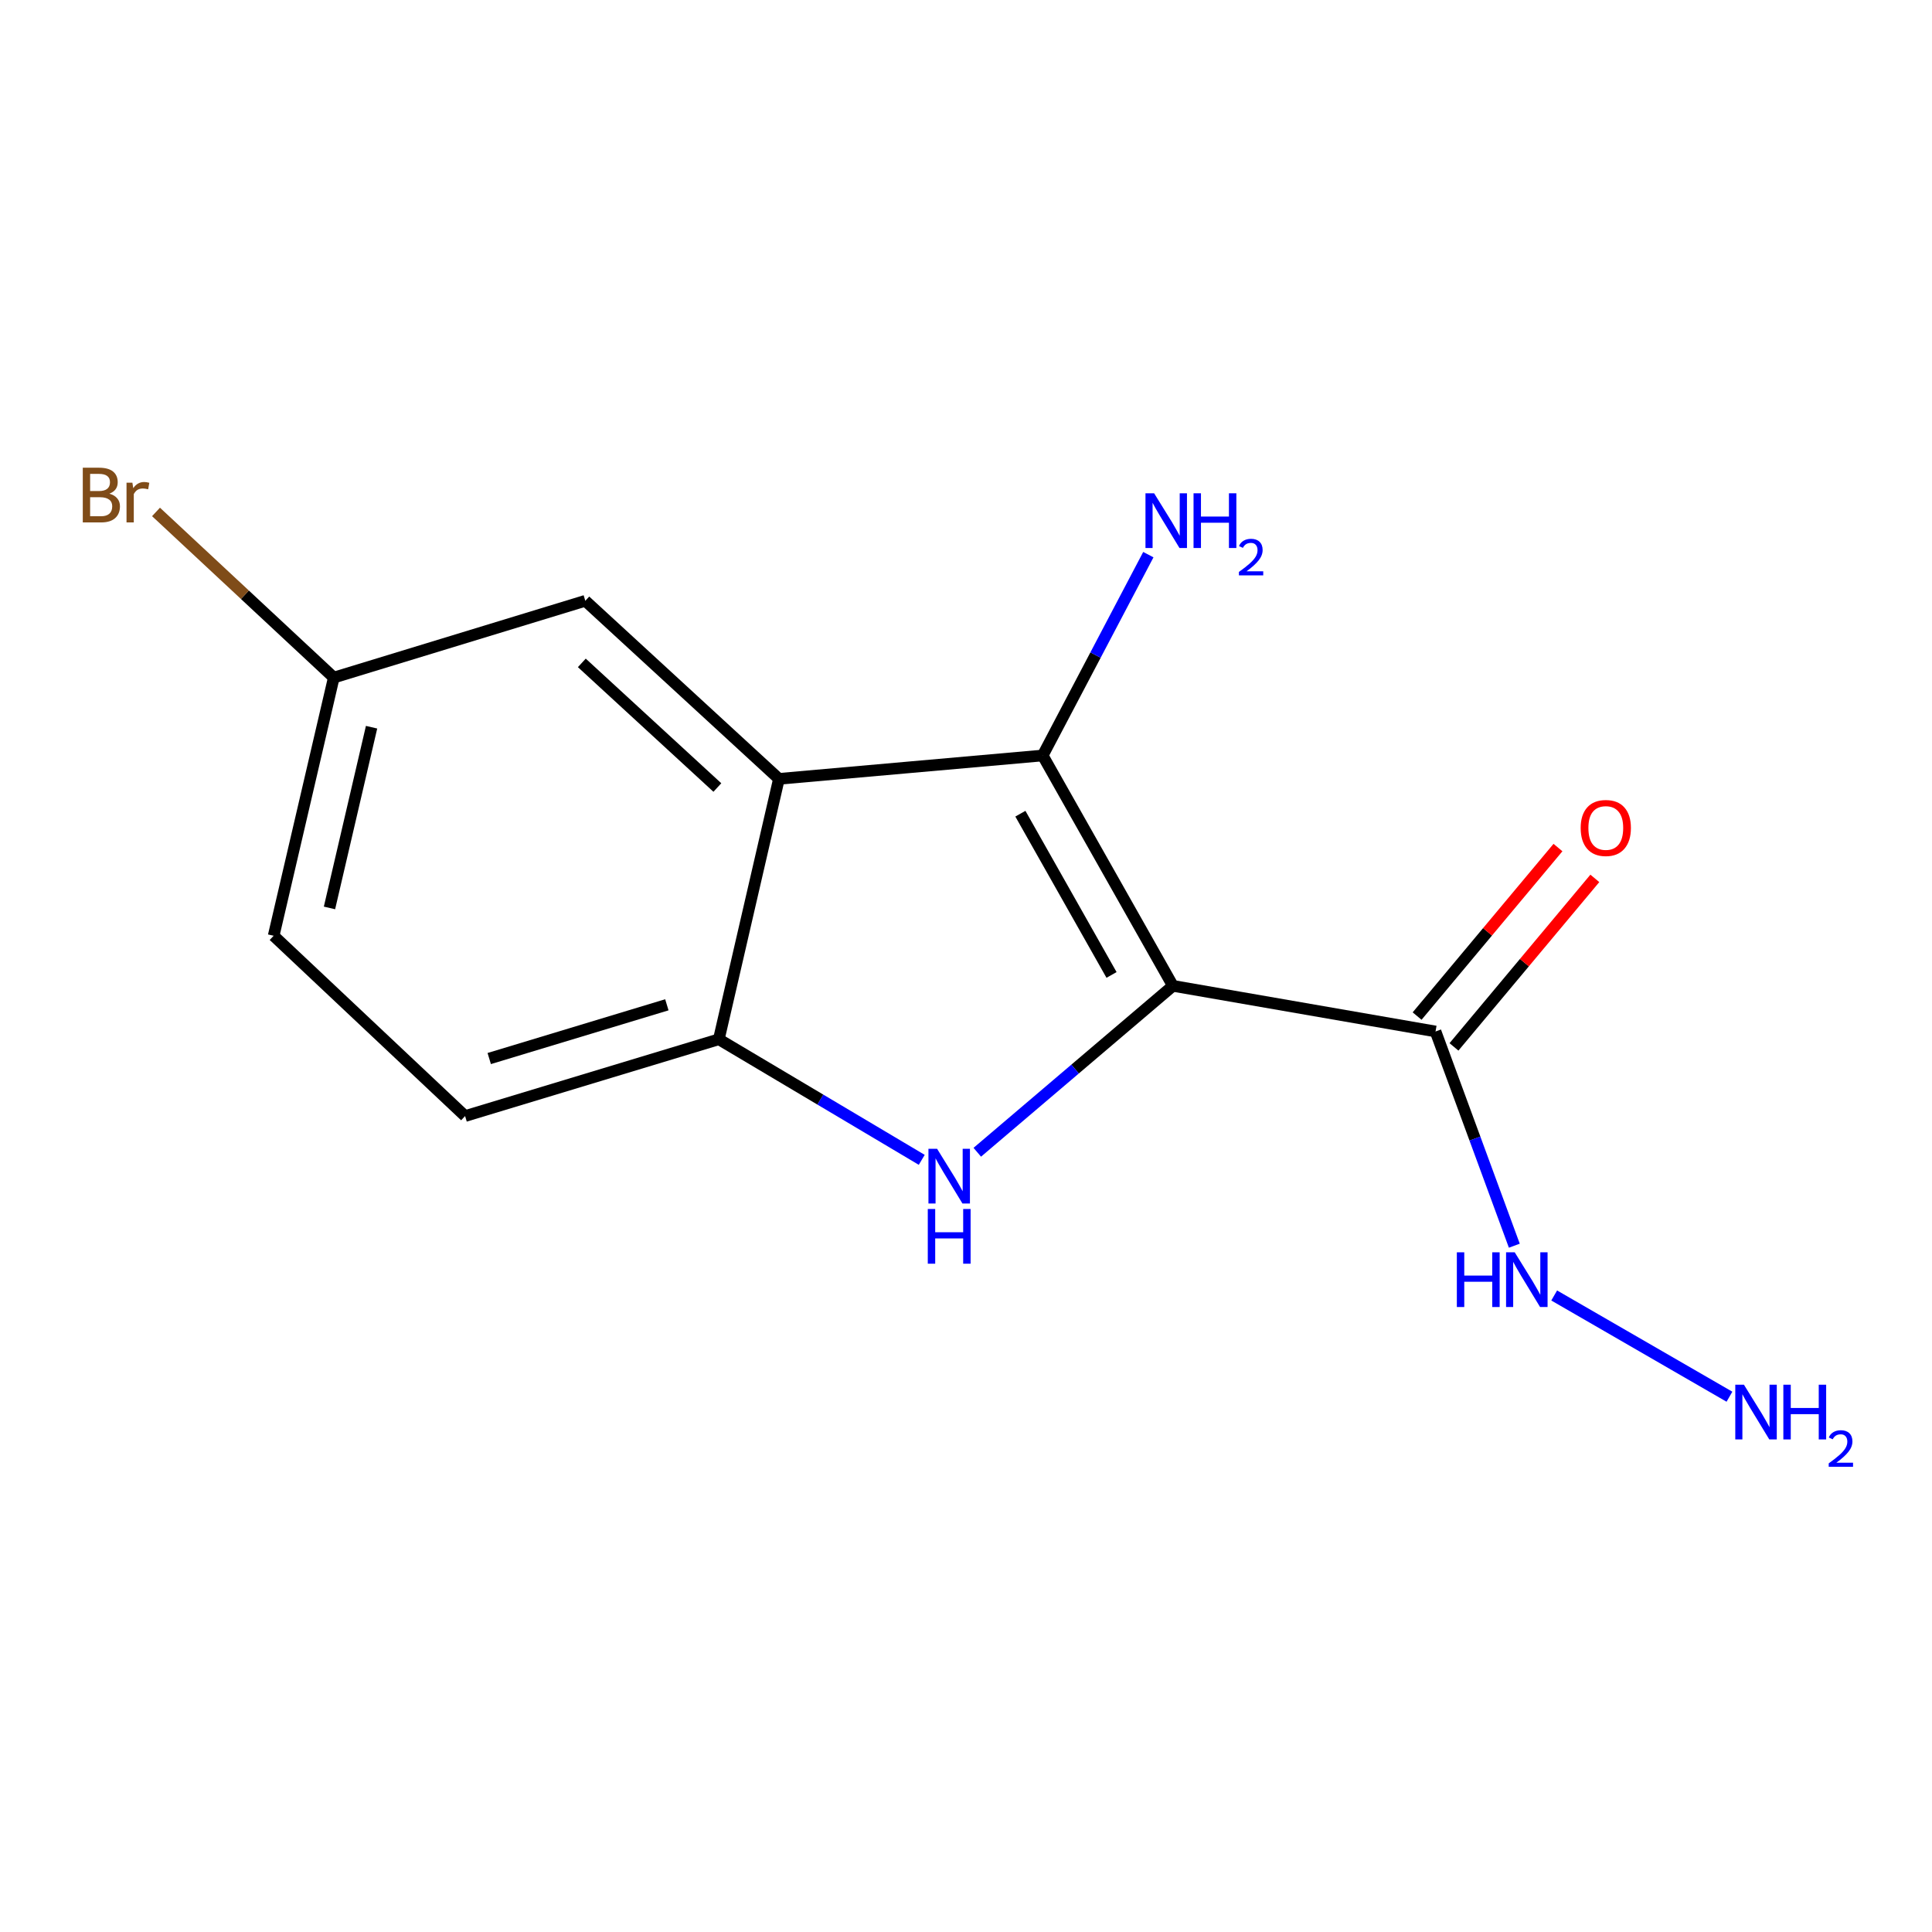 <?xml version='1.0' encoding='iso-8859-1'?>
<svg version='1.1' baseProfile='full'
              xmlns='http://www.w3.org/2000/svg'
                      xmlns:rdkit='http://www.rdkit.org/xml'
                      xmlns:xlink='http://www.w3.org/1999/xlink'
                  xml:space='preserve'
width='1000px' height='1000px' viewBox='0 0 1000 1000'>
<!-- END OF HEADER -->
<rect style='opacity:1.0;fill:#FFFFFF;stroke:none' width='1000' height='1000' x='0' y='0'> </rect>
<path class='bond-0' d='M 607.092,510.274 L 539.695,391.041' style='fill:none;fill-rule:evenodd;stroke:#000000;stroke-width:6px;stroke-linecap:butt;stroke-linejoin:miter;stroke-opacity:1' />
<path class='bond-0' d='M 575.328,504.629 L 528.15,421.167' style='fill:none;fill-rule:evenodd;stroke:#000000;stroke-width:6px;stroke-linecap:butt;stroke-linejoin:miter;stroke-opacity:1' />
<path class='bond-1' d='M 607.092,510.274 L 556.466,553.341' style='fill:none;fill-rule:evenodd;stroke:#000000;stroke-width:6px;stroke-linecap:butt;stroke-linejoin:miter;stroke-opacity:1' />
<path class='bond-1' d='M 556.466,553.341 L 505.841,596.408' style='fill:none;fill-rule:evenodd;stroke:#0000FF;stroke-width:6px;stroke-linecap:butt;stroke-linejoin:miter;stroke-opacity:1' />
<path class='bond-3' d='M 607.092,510.274 L 743.032,533.891' style='fill:none;fill-rule:evenodd;stroke:#000000;stroke-width:6px;stroke-linecap:butt;stroke-linejoin:miter;stroke-opacity:1' />
<path class='bond-2' d='M 539.695,391.041 L 403.175,403.133' style='fill:none;fill-rule:evenodd;stroke:#000000;stroke-width:6px;stroke-linecap:butt;stroke-linejoin:miter;stroke-opacity:1' />
<path class='bond-7' d='M 539.695,391.041 L 567.039,339.061' style='fill:none;fill-rule:evenodd;stroke:#000000;stroke-width:6px;stroke-linecap:butt;stroke-linejoin:miter;stroke-opacity:1' />
<path class='bond-7' d='M 567.039,339.061 L 594.382,287.081' style='fill:none;fill-rule:evenodd;stroke:#0000FF;stroke-width:6px;stroke-linecap:butt;stroke-linejoin:miter;stroke-opacity:1' />
<path class='bond-4' d='M 477.093,600.335 L 424.58,569.131' style='fill:none;fill-rule:evenodd;stroke:#0000FF;stroke-width:6px;stroke-linecap:butt;stroke-linejoin:miter;stroke-opacity:1' />
<path class='bond-4' d='M 424.58,569.131 L 372.068,537.926' style='fill:none;fill-rule:evenodd;stroke:#000000;stroke-width:6px;stroke-linecap:butt;stroke-linejoin:miter;stroke-opacity:1' />
<path class='bond-5' d='M 403.175,403.133 L 302.958,310.973' style='fill:none;fill-rule:evenodd;stroke:#000000;stroke-width:6px;stroke-linecap:butt;stroke-linejoin:miter;stroke-opacity:1' />
<path class='bond-5' d='M 371.305,407.619 L 301.152,343.106' style='fill:none;fill-rule:evenodd;stroke:#000000;stroke-width:6px;stroke-linecap:butt;stroke-linejoin:miter;stroke-opacity:1' />
<path class='bond-14' d='M 403.175,403.133 L 372.068,537.926' style='fill:none;fill-rule:evenodd;stroke:#000000;stroke-width:6px;stroke-linecap:butt;stroke-linejoin:miter;stroke-opacity:1' />
<path class='bond-6' d='M 752.574,541.868 L 789.031,498.259' style='fill:none;fill-rule:evenodd;stroke:#000000;stroke-width:6px;stroke-linecap:butt;stroke-linejoin:miter;stroke-opacity:1' />
<path class='bond-6' d='M 789.031,498.259 L 825.488,454.65' style='fill:none;fill-rule:evenodd;stroke:#FF0000;stroke-width:6px;stroke-linecap:butt;stroke-linejoin:miter;stroke-opacity:1' />
<path class='bond-6' d='M 733.49,525.914 L 769.947,482.305' style='fill:none;fill-rule:evenodd;stroke:#000000;stroke-width:6px;stroke-linecap:butt;stroke-linejoin:miter;stroke-opacity:1' />
<path class='bond-6' d='M 769.947,482.305 L 806.404,438.696' style='fill:none;fill-rule:evenodd;stroke:#FF0000;stroke-width:6px;stroke-linecap:butt;stroke-linejoin:miter;stroke-opacity:1' />
<path class='bond-8' d='M 743.032,533.891 L 763.422,589.332' style='fill:none;fill-rule:evenodd;stroke:#000000;stroke-width:6px;stroke-linecap:butt;stroke-linejoin:miter;stroke-opacity:1' />
<path class='bond-8' d='M 763.422,589.332 L 783.813,644.773' style='fill:none;fill-rule:evenodd;stroke:#0000FF;stroke-width:6px;stroke-linecap:butt;stroke-linejoin:miter;stroke-opacity:1' />
<path class='bond-9' d='M 372.068,537.926 L 240.729,577.671' style='fill:none;fill-rule:evenodd;stroke:#000000;stroke-width:6px;stroke-linecap:butt;stroke-linejoin:miter;stroke-opacity:1' />
<path class='bond-9' d='M 345.162,520.08 L 253.226,547.9' style='fill:none;fill-rule:evenodd;stroke:#000000;stroke-width:6px;stroke-linecap:butt;stroke-linejoin:miter;stroke-opacity:1' />
<path class='bond-10' d='M 302.958,310.973 L 172.766,350.717' style='fill:none;fill-rule:evenodd;stroke:#000000;stroke-width:6px;stroke-linecap:butt;stroke-linejoin:miter;stroke-opacity:1' />
<path class='bond-11' d='M 804.445,670.537 L 895.162,722.938' style='fill:none;fill-rule:evenodd;stroke:#0000FF;stroke-width:6px;stroke-linecap:butt;stroke-linejoin:miter;stroke-opacity:1' />
<path class='bond-12' d='M 240.729,577.671 L 141.645,484.349' style='fill:none;fill-rule:evenodd;stroke:#000000;stroke-width:6px;stroke-linecap:butt;stroke-linejoin:miter;stroke-opacity:1' />
<path class='bond-13' d='M 172.766,350.717 L 126.759,307.846' style='fill:none;fill-rule:evenodd;stroke:#000000;stroke-width:6px;stroke-linecap:butt;stroke-linejoin:miter;stroke-opacity:1' />
<path class='bond-13' d='M 126.759,307.846 L 80.753,264.975' style='fill:none;fill-rule:evenodd;stroke:#7F4C19;stroke-width:6px;stroke-linecap:butt;stroke-linejoin:miter;stroke-opacity:1' />
<path class='bond-15' d='M 172.766,350.717 L 141.645,484.349' style='fill:none;fill-rule:evenodd;stroke:#000000;stroke-width:6px;stroke-linecap:butt;stroke-linejoin:miter;stroke-opacity:1' />
<path class='bond-15' d='M 192.325,376.404 L 170.54,469.946' style='fill:none;fill-rule:evenodd;stroke:#000000;stroke-width:6px;stroke-linecap:butt;stroke-linejoin:miter;stroke-opacity:1' />
<path  class='atom-2' d='M 485.04 594.618
L 494.32 609.618
Q 495.24 611.098, 496.72 613.778
Q 498.2 616.458, 498.28 616.618
L 498.28 594.618
L 502.04 594.618
L 502.04 622.938
L 498.16 622.938
L 488.2 606.538
Q 487.04 604.618, 485.8 602.418
Q 484.6 600.218, 484.24 599.538
L 484.24 622.938
L 480.56 622.938
L 480.56 594.618
L 485.04 594.618
' fill='#0000FF'/>
<path  class='atom-2' d='M 480.22 625.77
L 484.06 625.77
L 484.06 637.81
L 498.54 637.81
L 498.54 625.77
L 502.38 625.77
L 502.38 654.09
L 498.54 654.09
L 498.54 641.01
L 484.06 641.01
L 484.06 654.09
L 480.22 654.09
L 480.22 625.77
' fill='#0000FF'/>
<path  class='atom-7' d='M 818.157 428.558
Q 818.157 421.758, 821.517 417.958
Q 824.877 414.158, 831.157 414.158
Q 837.437 414.158, 840.797 417.958
Q 844.157 421.758, 844.157 428.558
Q 844.157 435.438, 840.757 439.358
Q 837.357 443.238, 831.157 443.238
Q 824.917 443.238, 821.517 439.358
Q 818.157 435.478, 818.157 428.558
M 831.157 440.038
Q 835.477 440.038, 837.797 437.158
Q 840.157 434.238, 840.157 428.558
Q 840.157 422.998, 837.797 420.198
Q 835.477 417.358, 831.157 417.358
Q 826.837 417.358, 824.477 420.158
Q 822.157 422.958, 822.157 428.558
Q 822.157 434.278, 824.477 437.158
Q 826.837 440.038, 831.157 440.038
' fill='#FF0000'/>
<path  class='atom-8' d='M 597.377 255.327
L 606.657 270.327
Q 607.577 271.807, 609.057 274.487
Q 610.537 277.167, 610.617 277.327
L 610.617 255.327
L 614.377 255.327
L 614.377 283.647
L 610.497 283.647
L 600.537 267.247
Q 599.377 265.327, 598.137 263.127
Q 596.937 260.927, 596.577 260.247
L 596.577 283.647
L 592.897 283.647
L 592.897 255.327
L 597.377 255.327
' fill='#0000FF'/>
<path  class='atom-8' d='M 617.777 255.327
L 621.617 255.327
L 621.617 267.367
L 636.097 267.367
L 636.097 255.327
L 639.937 255.327
L 639.937 283.647
L 636.097 283.647
L 636.097 270.567
L 621.617 270.567
L 621.617 283.647
L 617.777 283.647
L 617.777 255.327
' fill='#0000FF'/>
<path  class='atom-8' d='M 641.31 282.654
Q 641.996 280.885, 643.633 279.908
Q 645.27 278.905, 647.54 278.905
Q 650.365 278.905, 651.949 280.436
Q 653.533 281.967, 653.533 284.687
Q 653.533 287.459, 651.474 290.046
Q 649.441 292.633, 645.217 295.695
L 653.85 295.695
L 653.85 297.807
L 641.257 297.807
L 641.257 296.039
Q 644.742 293.557, 646.801 291.709
Q 648.886 289.861, 649.89 288.198
Q 650.893 286.535, 650.893 284.819
Q 650.893 283.023, 649.995 282.02
Q 649.098 281.017, 647.54 281.017
Q 646.035 281.017, 645.032 281.624
Q 644.029 282.231, 643.316 283.578
L 641.31 282.654
' fill='#0000FF'/>
<path  class='atom-9' d='M 754.06 648.195
L 757.9 648.195
L 757.9 660.235
L 772.38 660.235
L 772.38 648.195
L 776.22 648.195
L 776.22 676.515
L 772.38 676.515
L 772.38 663.435
L 757.9 663.435
L 757.9 676.515
L 754.06 676.515
L 754.06 648.195
' fill='#0000FF'/>
<path  class='atom-9' d='M 784.02 648.195
L 793.3 663.195
Q 794.22 664.675, 795.7 667.355
Q 797.18 670.035, 797.26 670.195
L 797.26 648.195
L 801.02 648.195
L 801.02 676.515
L 797.14 676.515
L 787.18 660.115
Q 786.02 658.195, 784.78 655.995
Q 783.58 653.795, 783.22 653.115
L 783.22 676.515
L 779.54 676.515
L 779.54 648.195
L 784.02 648.195
' fill='#0000FF'/>
<path  class='atom-12' d='M 902.658 716.725
L 911.938 731.725
Q 912.858 733.205, 914.338 735.885
Q 915.818 738.565, 915.898 738.725
L 915.898 716.725
L 919.658 716.725
L 919.658 745.045
L 915.778 745.045
L 905.818 728.645
Q 904.658 726.725, 903.418 724.525
Q 902.218 722.325, 901.858 721.645
L 901.858 745.045
L 898.178 745.045
L 898.178 716.725
L 902.658 716.725
' fill='#0000FF'/>
<path  class='atom-12' d='M 923.058 716.725
L 926.898 716.725
L 926.898 728.765
L 941.378 728.765
L 941.378 716.725
L 945.218 716.725
L 945.218 745.045
L 941.378 745.045
L 941.378 731.965
L 926.898 731.965
L 926.898 745.045
L 923.058 745.045
L 923.058 716.725
' fill='#0000FF'/>
<path  class='atom-12' d='M 946.591 744.051
Q 947.277 742.282, 948.914 741.305
Q 950.551 740.302, 952.821 740.302
Q 955.646 740.302, 957.23 741.833
Q 958.814 743.365, 958.814 746.084
Q 958.814 748.856, 956.755 751.443
Q 954.722 754.03, 950.498 757.093
L 959.131 757.093
L 959.131 759.205
L 946.538 759.205
L 946.538 757.436
Q 950.023 754.954, 952.082 753.106
Q 954.168 751.258, 955.171 749.595
Q 956.174 747.932, 956.174 746.216
Q 956.174 744.421, 955.276 743.417
Q 954.379 742.414, 952.821 742.414
Q 951.316 742.414, 950.313 743.021
Q 949.31 743.629, 948.597 744.975
L 946.591 744.051
' fill='#0000FF'/>
<path  class='atom-14' d='M 56.608 255.528
Q 59.328 256.288, 60.688 257.968
Q 62.088 259.608, 62.088 262.048
Q 62.088 265.968, 59.568 268.208
Q 57.088 270.408, 52.368 270.408
L 42.848 270.408
L 42.848 242.088
L 51.208 242.088
Q 56.048 242.088, 58.488 244.048
Q 60.928 246.008, 60.928 249.608
Q 60.928 253.888, 56.608 255.528
M 46.648 245.288
L 46.648 254.168
L 51.208 254.168
Q 54.008 254.168, 55.448 253.048
Q 56.928 251.888, 56.928 249.608
Q 56.928 245.288, 51.208 245.288
L 46.648 245.288
M 52.368 267.208
Q 55.128 267.208, 56.608 265.888
Q 58.088 264.568, 58.088 262.048
Q 58.088 259.728, 56.448 258.568
Q 54.848 257.368, 51.768 257.368
L 46.648 257.368
L 46.648 267.208
L 52.368 267.208
' fill='#7F4C19'/>
<path  class='atom-14' d='M 68.528 249.848
L 68.968 252.688
Q 71.128 249.488, 74.648 249.488
Q 75.768 249.488, 77.288 249.888
L 76.688 253.248
Q 74.968 252.848, 74.008 252.848
Q 72.328 252.848, 71.208 253.528
Q 70.128 254.168, 69.248 255.728
L 69.248 270.408
L 65.488 270.408
L 65.488 249.848
L 68.528 249.848
' fill='#7F4C19'/>
</svg>
